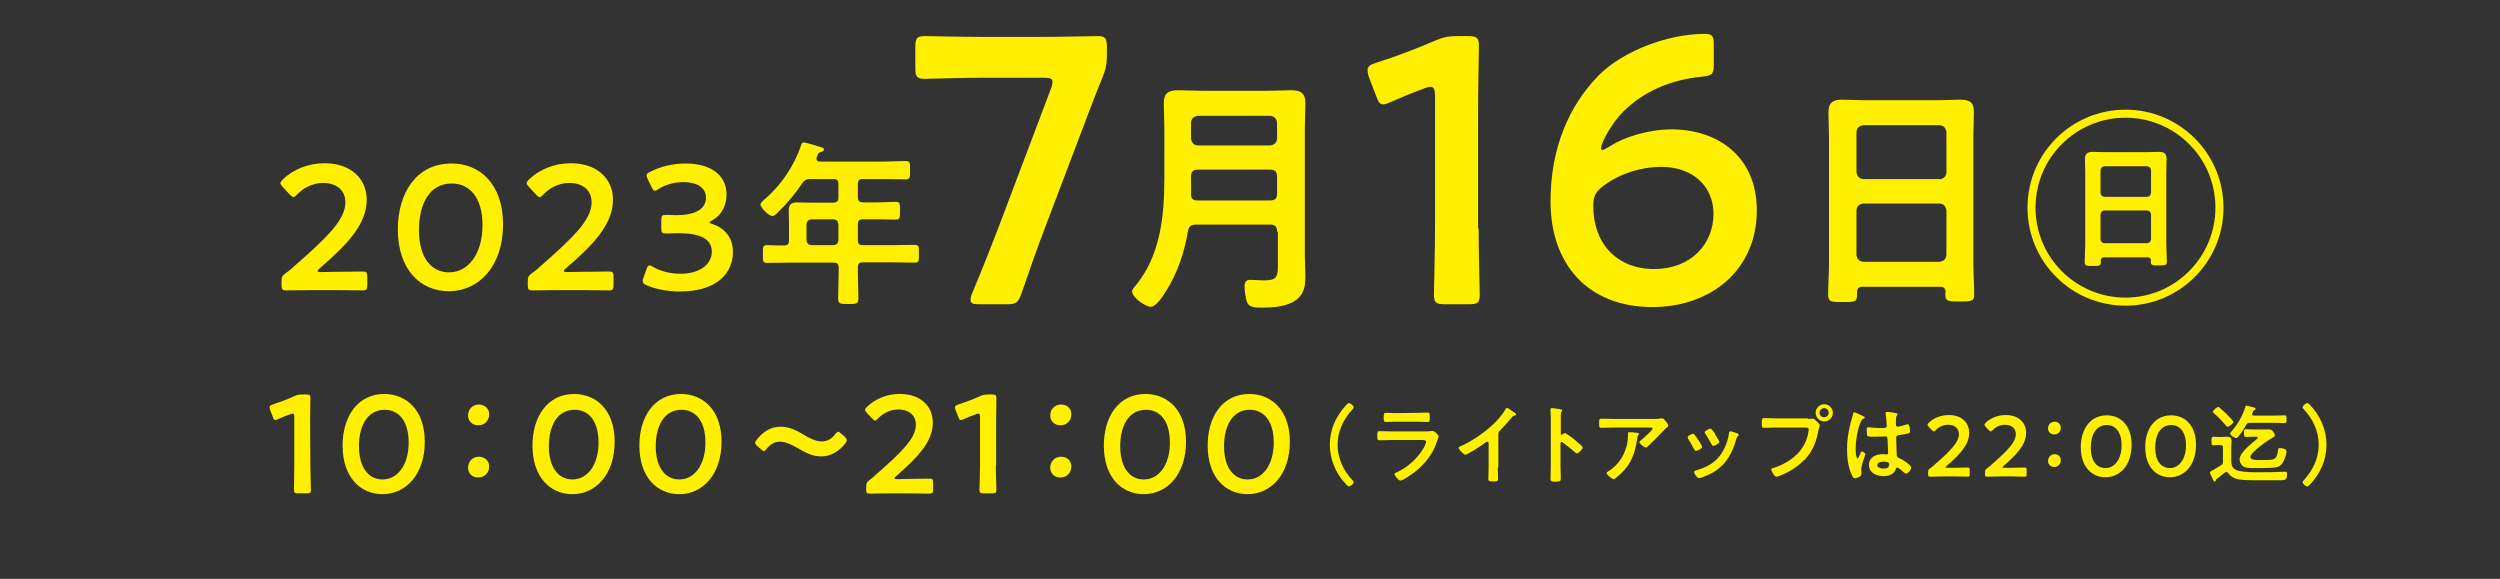 <?xml version="1.0" encoding="utf-8"?>
<!-- Generator: Adobe Illustrator 27.5.0, SVG Export Plug-In . SVG Version: 6.00 Build 0)  -->
<svg version="1.1" id="レイヤー_1" xmlns="http://www.w3.org/2000/svg" xmlns:xlink="http://www.w3.org/1999/xlink" x="0px"
	 y="0px" viewBox="0 0 900.5 208.5" style="enable-background:new 0 0 900.5 208.5;" xml:space="preserve">
<rect x="0" y="0" width="900.5" height="208.5" fill="#333333" stroke="none"/>
<style type="text/css">
	.st0{fill:#FFF000;}
</style>
<g>
	<g>
		<path class="st0" d="M121,97.9c3.3,0,9.3-0.1,9.7-0.1c1.3,0,1.6,0.4,1.6,1.9v3c0,1.5-0.3,1.9-1.6,1.9c-0.4,0-6.5-0.1-9.7-0.1h-8.3
			c-3.3,0-9.3,0.1-9.7,0.1c-1.3,0-1.6-0.4-1.6-1.9v-1.2c0-1.7,0.2-2.1,1.5-3.1c1.2-0.8,2.2-1.7,3.3-2.7
			c11.5-10.1,18.2-16.5,18.2-22.8c0-4.2-2.9-7-8.1-7c-3.8,0-7.2,1.9-9.3,4.2c-0.6,0.6-1,0.9-1.3,0.9s-0.7-0.3-1.3-0.9l-2.6-2.8
			c-0.5-0.6-0.8-1-0.8-1.3c0-0.4,0.3-0.8,0.9-1.4c3.6-3.5,9-5.8,15-5.8c9.7,0,15.2,5.8,15.2,13.1c0,9-7.2,16.3-17,24.8
			c-0.5,0.4-0.7,0.7-0.7,0.9c0,0.3,0.4,0.4,1.2,0.4L121,97.9L121,97.9z"/>
		<path class="st0" d="M181.2,80.8c0,15.2-8.8,24.1-19.5,24.1c-10.2,0-18.4-7.7-18.4-22.3c0-13.1,6.7-23.7,19.3-23.7
			C172.7,58.8,181.2,66.2,181.2,80.8z M150.9,82.8c0,10,4.4,15.3,10.9,15.3c6.8,0,12-6.6,12-17c0-10-4.7-15-11-15
			C154.6,66,150.9,73.7,150.9,82.8z"/>
		<path class="st0" d="M209.7,97.9c3.3,0,9.3-0.1,9.7-0.1c1.3,0,1.6,0.4,1.6,1.9v3c0,1.5-0.3,1.9-1.6,1.9c-0.4,0-6.5-0.1-9.7-0.1
			h-8.3c-3.3,0-9.3,0.1-9.7,0.1c-1.3,0-1.6-0.4-1.6-1.9v-1.2c0-1.7,0.2-2.1,1.5-3.1c1.2-0.8,2.2-1.7,3.3-2.7
			c11.5-10.1,18.2-16.5,18.2-22.8c0-4.2-2.9-7-8.1-7c-3.8,0-7.2,1.9-9.3,4.2c-0.6,0.6-1,0.9-1.3,0.9s-0.7-0.3-1.3-0.9l-2.6-2.8
			c-0.5-0.6-0.8-1-0.8-1.3c0-0.4,0.3-0.8,0.9-1.4c3.6-3.5,9-5.8,15-5.8c9.7,0,15.2,5.8,15.2,13.1c0,9-7.2,16.3-17,24.8
			c-0.5,0.4-0.7,0.7-0.7,0.9c0,0.3,0.4,0.4,1.2,0.4L209.7,97.9L209.7,97.9z"/>
		<path class="st0" d="M255.6,80.1c0,0.2,0.3,0.4,1,0.6c5.1,1.7,7.4,5.5,7.4,10.1c0,7.1-5.2,14.2-19.2,14.2c-4.7,0-9.1-1-12-2.3
			c-1-0.4-1.3-0.8-1.3-1.5c0-0.3,0.1-0.7,0.3-1.2l1.1-3.1c0.3-0.9,0.6-1.3,1.1-1.3c0.3,0,0.6,0.2,1.2,0.5c2.3,1.4,5.8,2.5,9.9,2.5
			c7.6,0,11.3-3.9,11.3-7.9c0-4.4-3.7-6.7-12-6.7c-1.4,0-3.6,0.1-4.3,0.1c-1.7,0-1.9-0.3-1.9-1.9v-2.9c0-1.7,0.3-1.9,1.9-1.9
			c0.7,0,2.4,0.1,3.6,0.1c7.7,0,10.6-2.8,10.6-6.3s-3.1-5.6-8.1-5.6c-3.5,0-6.7,1-9,2.5c-0.6,0.4-1,0.6-1.3,0.6
			c-0.4,0-0.8-0.4-1.2-1.3l-1.4-2.9c-0.3-0.6-0.4-1-0.4-1.3c0-0.6,0.4-0.9,1.3-1.3c3.4-1.8,7.9-3,12.7-3c10.5,0,14.8,5.3,14.8,11.1
			c0,3.5-1.4,7.4-5.4,9.5C256,79.6,255.6,79.9,255.6,80.1z"/>
		<path class="st0" d="M309,71.1c0,1.2,0.5,1.7,1.8,1.8h5.1c2.2,0,4.4-0.2,6.7-0.2c1.6,0,1.6,0.7,1.6,3.3c0,2.5-0.1,3.1-1.6,3.1
			c-2.2,0-4.4-0.1-6.7-0.1h-5.1c-1.3,0-1.8,0.5-1.8,1.8v5.7c0,1.3,0.5,1.8,1.8,1.8h10.6c2.7,0,5.4-0.1,8.1-0.1
			c1.6,0,1.5,0.8,1.5,3.2c0,2.5,0.1,3.2-1.5,3.2c-2.7,0-5.4-0.1-8.1-0.1h-10.6c-1.3,0-1.8,0.5-1.8,1.8v1.8c0,3.1,0.2,6.2,0.2,9.3
			c0,2.1-0.8,2.1-3.7,2.1c-2.8,0-3.6,0-3.6-2c0-3.1,0.2-6.2,0.2-9.3v-1.8c0-1.3-0.5-1.8-1.8-1.8h-15.9c-2.7,0-5.4,0.1-8.1,0.1
			c-1.6,0-1.5-0.7-1.5-3.1c0-2.6-0.1-3.3,1.5-3.3c2,0,4.2,0.2,6.3,0.1c1.2,0,1.6-0.6,1.6-1.8v-6.1c0-1.6-0.1-3.1-0.1-4.7
			c0-2.2,1-2.9,3.1-2.9c1.5,0,3.1,0.1,4.6,0.1h8.4c1.3-0.1,1.8-0.6,1.8-1.8v-4.9c0-1.3-0.5-1.8-1.8-1.8h-8.4c-1.4,0-1.8,0.3-2.7,1.3
			c-2.5,3.8-5.5,7.4-8.8,10.6c-0.5,0.5-1.3,1.4-2.1,1.4c-1.3,0-4.3-3-4.3-4.2c0-0.6,1.2-1.5,1.6-1.9c5.9-5,10.7-12.2,13.1-19.5
			c0.2-0.6,0.4-0.9,0.9-0.9c0.7,0,5.2,1.4,6.2,1.7c0.4,0.1,1.1,0.3,1.1,0.9c0,0.4-0.6,0.7-1,0.8c-1,0.3-1,0.5-1.6,1.9
			c-0.1,0.3-0.1,0.4-0.1,0.6c0,0.7,0.5,0.9,1.2,1h23.2c2.6,0,5.2-0.2,7.8-0.2c1.6,0,1.5,0.8,1.5,3.3c0,2.4,0.1,3.3-1.5,3.3
			c-2.6,0-5.2-0.1-7.8-0.1h-7.7c-1.3,0-1.8,0.5-1.8,1.8L309,71.1L309,71.1z M292.3,79c-1.1,0.1-1.7,0.7-1.8,1.8v5.7
			c0.1,1.2,0.7,1.7,1.8,1.8h7.9c1.2-0.1,1.7-0.6,1.8-1.8v-5.7c-0.1-1.1-0.6-1.7-1.8-1.8H292.3z"/>
		<path class="st0" d="M376.8,81c-3,7.8-5.5,14.9-8.9,24.8c-1.2,3.3-1.9,3.8-5.5,3.8h-9.7c-2.2,0-3.1-0.3-3.1-1.5
			c0-0.5,0.1-1.4,0.5-2.3c4.1-9.8,7-17.2,9.8-24.5l18.7-49.5c0.4-1,0.5-1.8,0.5-2.3c0-1.2-1-1.5-3.1-1.5h-21.8
			c-7,0-20.2,0.4-21.1,0.4c-2.9,0-3.4-0.8-3.4-4V17c0-3.1,0.5-4,3.4-4c1,0,14.2,0.3,21.1,0.3H374c7.1,0,20.3-0.3,21.3-0.3
			c2.9,0,3.4,0.8,3.4,4v2.9c0,3-0.4,5.2-1.6,8c-2.5,6.1-4.9,12.5-7.1,18.3L376.8,81z"/>
		<path class="st0" d="M460,83.4c0-1.8-0.7-2.5-2.5-2.5h-26.7c-1.7,0-2.6,0.6-2.9,2.4c-1.3,7.6-3.7,14.9-7.8,21.4
			c-1.1,1.7-3.5,5.8-5.7,5.8c-1.7,0-6.6-3.3-6.6-5.5c0-0.8,0.7-1.5,1.3-2.2c8.9-10.8,10.3-25.1,10.3-38.5V45.9
			c0-2.9-0.2-5.8-0.2-8.7c0-3.7,1.7-4.7,5.2-4.7c2.7,0,5.5,0.2,8.2,0.2h24.1c2.7,0,5.5-0.2,8.2-0.2c3.5,0,5.3,0.9,5.3,4.7
			c0,2.9-0.2,5.8-0.2,8.7v46.3c0,2.3,0.2,4.5,0.2,6.8c0,3.5-0.2,6.5-3,8.8c-3.5,2.8-8.9,3-13.3,3c-1.8,0-4.2-0.1-4.8-2.2
			c-0.5-1.4-0.8-4.1-0.8-5.5s0.5-2.3,2-2.3c1.4,0,3.3,0.2,4.8,0.2c4.7,0,5.2-1.1,5.2-5.5V83.4H460z M457.5,52.4
			c1.5-0.2,2.4-1,2.5-2.5v-5.7c-0.2-1.5-1-2.4-2.5-2.5h-26c-1.5,0.2-2.4,1-2.5,2.5v5.7c0.2,1.5,1,2.4,2.5,2.5H457.5z M431.4,72.2
			h26.1c1.8,0,2.5-0.7,2.5-2.5v-6.1c0-1.7-0.7-2.5-2.5-2.5h-26c-1.7,0-2.5,0.7-2.5,2.5v0.3c0,2,0.1,4,0,5.9
			C429,71.5,429.6,72.2,431.4,72.2z"/>
		<path class="st0" d="M532.6,82.3c0,7.9,0.4,22.2,0.4,23.9c0,2.9-0.8,3.4-4,3.4h-8.5c-3.1,0-4-0.5-4-3.4c0-1.6,0.4-15.9,0.4-23.9
			V34.6c0-2.3-0.4-3.3-1.6-3.3c-0.5,0-1.2,0.1-2.2,0.5c-4.1,1.5-8.7,3.4-12.3,5c-1.1,0.5-1.9,0.8-2.6,0.8c-1.2,0-1.8-1-2.5-3
			l-2.6-6.8c-0.4-1.1-0.5-1.9-0.5-2.6c0-1.2,0.8-1.9,3.1-2.6c6.5-2,14.9-5.2,21.3-8c2.9-1.2,4.9-1.6,8-1.6h3.7c3.1,0,4,0.5,4,3.4
			c0,2-0.3,16-0.3,23.9v42H532.6z"/>
		<path class="st0" d="M580.2,52.5c4.6-3,13.5-5.9,21.9-5.9c16.1,0,30.7,9.3,30.7,29.2c0,21.4-16.5,34.8-37.6,34.8
			c-23.3,0-36.7-15.5-36.7-38c0-19.4,6.7-34.5,17.2-45.3c8.7-8.9,25.1-15.1,38.3-15.1c2.7,0,3.3,0.7,3.3,3.8v7.1
			c0,3.5-0.5,4.1-4.1,4.5c-11.7,1.1-21.4,5.5-28.6,12.7c-3.8,3.8-7.9,10.9-7.9,13.2c0,0.4,0.3,0.5,0.5,0.5
			C577.7,54,578.8,53.4,580.2,52.5z M577.6,66.9c-3.4,2.5-3.7,4.5-3.7,7.4c0,13.5,8.6,22.6,21.9,22.6c13.4,0,21.4-9.1,21.4-19.9
			c0-9.5-7-16.9-18.9-16.9C591.4,60.1,583.6,62.4,577.6,66.9z"/>
		<path class="st0" d="M698.8,103.3H671c-1.5,0-2.1,0.6-2.1,2.1v0.9c0,2.5-0.9,2.5-5.2,2.5c-3.9,0-5.2,0-5.2-2.5
			c0-3.8,0.3-7.6,0.3-11.4V49.2c0-2.9-0.2-5.7-0.2-8.6c0-3.6,1.5-4.7,5-4.7c2.6,0,5.3,0.2,8,0.2h26.5c2.6,0,5.3-0.2,7.9-0.2
			c3.5,0,5,0.9,5,4.6c0,2.9-0.2,5.8-0.2,8.7v45.5c0,3.8,0.3,7.5,0.3,11.4c0,2.5-1.1,2.5-5.2,2.5s-5.2,0-5.2-2.5c0-0.3,0-0.5,0.1-0.8
			C700.8,103.9,700.2,103.3,698.8,103.3z M698.6,64.6c1.5-0.2,2.4-1,2.5-2.5V47.6c-0.2-1.5-1-2.4-2.5-2.5h-27.4
			c-1.5,0.2-2.4,1-2.5,2.5V62c0.2,1.5,1,2.4,2.5,2.5h27.4V64.6z M668.7,91.8c0.2,1.5,1,2.4,2.5,2.5h27.4c1.5-0.2,2.4-1,2.5-2.5v-16
			c-0.2-1.5-1-2.4-2.5-2.5h-27.4c-1.5,0.2-2.4,1-2.5,2.5V91.8z"/>
		<path class="st0" d="M800.9,74.8c0,19.5-15.8,35.3-35.3,35.3c-19.4,0-35.3-15.7-35.3-35.3c0-19.7,16-35.3,35.3-35.3
			C785,39.5,800.9,55.2,800.9,74.8z M733.2,74.8c0,18,14.6,32.4,32.4,32.4c17.9,0,32.4-14.6,32.4-32.4c0-18-14.6-32.4-32.4-32.4
			C747.9,42.4,733.2,56.7,733.2,74.8z"/>
		<path class="st0" d="M773.5,92.7h-15.6c-0.8,0-1.2,0.4-1.2,1.2v0.5c0,1.4-0.5,1.4-2.9,1.4c-2.2,0-2.9,0-2.9-1.4
			c0-2.1,0.2-4.3,0.2-6.4V62.3c0-1.6-0.1-3.2-0.1-4.9c0-2,0.8-2.7,2.8-2.7c1.5,0,3,0.1,4.5,0.1h14.9c1.5,0,3-0.1,4.4-0.1
			c1.9,0,2.8,0.5,2.8,2.6c0,1.6-0.1,3.3-0.1,4.9v25.6c0,2.1,0.2,4.2,0.2,6.4c0,1.4-0.6,1.4-2.9,1.4c-2.3,0-2.9,0-2.9-1.4
			c0-0.2,0-0.3,0.1-0.5C774.7,93.1,774.3,92.7,773.5,92.7z M773.4,70.9c0.9-0.1,1.3-0.6,1.4-1.4v-8.2c-0.1-0.9-0.6-1.3-1.4-1.4H758
			c-0.9,0.1-1.3,0.6-1.4,1.4v8.2c0.1,0.9,0.6,1.3,1.4,1.4H773.4z M756.6,86.2c0.1,0.9,0.6,1.3,1.4,1.4h15.4c0.9-0.1,1.3-0.6,1.4-1.4
			v-9c-0.1-0.9-0.6-1.3-1.4-1.4H758c-0.9,0.1-1.3,0.6-1.4,1.4V86.2z"/>
	</g>
</g>
<g>
	<g>
		<path class="st0" d="M479,160.2c0-5.5,2.2-10.3,5.9-14.3c0.3-0.4,0.7-0.7,1-0.7c0.6,0,1.7,1,1.7,1.5c0,0.3-0.2,0.5-0.4,0.7
			c-3.3,3.6-5.4,7.9-5.4,12.8s2.1,9.3,5.4,12.8c0.2,0.2,0.4,0.4,0.4,0.7c0,0.6-1.2,1.5-1.7,1.5c-0.3,0-0.5-0.2-1-0.7
			C481.3,170.8,479,165.6,479,160.2z"/>
		<path class="st0" d="M512.6,155.4c0.7,0,2.1,0,2.8-0.1c0.2,0,0.4-0.1,0.6-0.1c0.7,0,2.2,1.5,2.2,2c0,0.2-0.2,0.8-0.4,1.3
			c-0.5,1.5-1,2.8-1.8,4.2c-1.6,2.8-3.9,5.4-6.4,7.3c-0.9,0.7-4.2,3.1-5.2,3.1c-0.7,0-2.1-1.8-2.1-2.3c0-0.4,0.8-0.7,1.1-0.8
			c3.7-1.7,7.5-5.2,9.5-8.8c0.2-0.4,0.8-1.6,0.8-2c0-0.7-0.8-0.7-1.3-0.7h-11.5c-1.3,0-2.6,0.1-3.9,0.1c-0.9,0-0.9-0.3-0.9-1.5
			c0-1.6,0-1.8,0.9-1.8c1.3,0,2.6,0.1,4,0.1L512.6,155.4L512.6,155.4z M510.5,148.7c1.3,0,2.9-0.1,3.7-0.1s0.8,0.3,0.8,1.9
			c0,1.1,0,1.5-0.8,1.5c-1.2,0-2.4-0.1-3.7-0.1h-7.6c-1.2,0-2.4,0.1-3.6,0.1c-0.9,0-0.9-0.4-0.9-1.5c0-1.5,0.1-1.8,0.8-1.8
			c0.9,0,2.5,0.1,3.7,0.1L510.5,148.7L510.5,148.7z"/>
		<path class="st0" d="M539.5,168.4c0,1.4,0.1,2.7,0.1,4.1c0,0.8-0.4,0.9-1.5,0.9c-1.7,0-2-0.1-2-0.9c0-1.3,0.1-2.7,0.1-4V160
			c0-0.2,0.1-0.9-0.5-0.9c-0.3,0-1,0.5-1.2,0.7c-0.9,0.7-5.9,4-6.7,4c-0.5,0-2.4-1.9-2.4-2.5c0-0.3,0.3-0.4,0.5-0.5
			c4.1-1.7,9.1-5.2,12.2-8.2c1.6-1.6,3.1-3.3,4.2-5.2c0.1-0.2,0.3-0.5,0.5-0.5s1.2,0.7,2.1,1.3c0.3,0.2,1.2,0.7,1.2,1.1
			c0,0.2-0.2,0.2-0.3,0.3c-0.7,0.2-0.8,0.2-1.2,0.7c-1.5,1.8-2.6,3-4.2,4.7c-0.5,0.5-0.7,0.7-0.7,1.4v12H539.5z"/>
		<path class="st0" d="M563.6,156c0.6,0,3.7,2.4,4.3,3c0.4,0.4,2.2,1.7,2.2,2.2s-1.5,2.1-2.1,2.1c-0.2,0-0.5-0.2-0.7-0.4
			c-1.7-1.5-2.7-2.3-4.5-3.6c-0.1-0.1-0.2-0.1-0.3-0.1c-0.3,0-0.4,0.2-0.4,0.5v8.5c0,1.2,0.1,2.4,0.1,3.7c0,1.4,0,1.6-1.9,1.6
			c-1.2,0-1.8,0-1.8-1.1c0-1.4,0.1-2.8,0.1-4.2v-17.7c0-0.8-0.1-1.6-0.1-2.4c0-0.2,0-0.4,0-0.6c0-0.3,0.1-0.5,0.4-0.5
			c0.2,0,0.8,0.1,1.1,0.1c1.4,0.2,2.7,0.3,2.7,0.7c0,0.1-0.1,0.3-0.2,0.4c-0.3,0.3-0.3,0.8-0.3,1.6c0,0.5,0,1.1,0,1.8v4.7
			c0,0.2,0.2,0.3,0.2,0.3c0.1,0,0.2,0,0.3-0.1C562.9,156.5,563.2,156,563.6,156z"/>
		<path class="st0" d="M595.1,150.9c1,0,2.2,0,3.2-0.2c0.1,0,0.2,0,0.4,0c0.5,0,0.8,0.4,1.1,0.8c0.4,0.4,1.1,1.2,1.1,1.8
			c0,0.3-0.4,0.7-0.7,0.8c-0.2,0.2-2.5,2.6-2.9,3c-1.1,1.1-2.7,2.7-3.8,3.7c-0.2,0.2-0.4,0.4-0.7,0.4c-0.5,0-2.3-1.4-2.3-1.9
			c0-0.3,0.6-0.7,0.8-0.9c0.6-0.5,4-3.5,4-4c0-0.4-0.7-0.4-1-0.4H581c-1.4,0-2.8,0.1-4.2,0.1c-0.8,0-0.8-0.3-0.8-1.6V152
			c0-0.8,0.1-1.2,0.8-1.2c1.4,0,2.9,0.1,4.3,0.1L595.1,150.9L595.1,150.9z M589.7,155.9c0.2,0,0.7,0,0.7,0.4c0,0.1-0.1,0.2-0.2,0.3
			c-0.4,0.4-0.5,1.6-0.6,2.2c-0.9,5.7-2.8,9.6-7.4,13.2c-0.2,0.2-0.7,0.6-1,0.6c-0.5,0-2.5-1.6-2.5-2.2c0-0.3,0.3-0.4,0.7-0.7
			c3.3-2,5.5-5.3,6.5-9c0.4-1.7,0.5-2.9,0.5-4.6c0-0.2,0-0.4,0.3-0.4C586.9,155.6,589.2,155.8,589.7,155.9z"/>
		<path class="st0" d="M610.4,156.6c0.3,0.4,1.1,1.5,1.4,2c0.3,0.4,1.3,2,1.3,2.4c0,0.7-1.9,1.4-2.2,1.4s-0.5-0.3-0.6-0.5
			c-0.7-1.3-1.4-2.5-2.2-3.8c-0.1-0.2-0.2-0.3-0.2-0.6c0-0.6,1.7-1.3,2.1-1.3C610.1,156.3,610.2,156.4,610.4,156.6z M625.7,156.1
			c0.2,0.1,0.6,0.2,0.6,0.6c0,0.2-0.2,0.3-0.4,0.5s-0.3,0.3-0.4,0.7c-0.9,3.2-2.1,6.1-4.2,8.7c-2.3,2.7-5.1,4.3-8.4,5.4
			c-0.2,0.1-0.7,0.2-1,0.2c-0.6,0-1.7-1.7-1.7-2.1c0-0.3,0.2-0.5,0.5-0.6c4-1.1,7.4-2.9,9.6-6.5c1.3-2.1,2.2-4.6,2.5-7
			c0-0.3,0.1-0.6,0.4-0.6C623.4,155.2,625.3,155.9,625.7,156.1z M617.9,156.7c0.3,0.4,1.4,2.1,1.4,2.5c0,0.6-1.8,1.4-2.2,1.4
			c-0.3,0-0.5-0.3-0.6-0.6c-0.7-1.3-1.4-2.4-2.2-3.7c-0.1-0.2-0.3-0.4-0.3-0.6c0-0.5,1.7-1.3,2.1-1.3c0.4,0,1,0.9,1.6,1.7
			L617.9,156.7z"/>
		<path class="st0" d="M651.3,150.9c0.5,0,1.3-0.1,1.6-0.1c0.6,0,1.1,0.6,1.5,1c0.3,0.3,1.1,1,1.1,1.4c0,0.3-0.2,0.6-0.5,1.8
			c-1,5.8-3.3,9.9-8.2,13.3c-1.8,1.3-3.9,2.4-6,3.2c-0.3,0.1-0.7,0.2-1,0.2c-0.7,0-1.8-2.1-1.8-2.6c0-0.3,0.3-0.4,0.6-0.5
			c2.6-0.7,5.6-2.3,7.7-4.1c2.7-2.2,4.6-5.5,5.1-9c0-0.2,0.1-0.6,0.1-0.8c0-0.6-0.5-0.7-1.1-0.7h-11c-1.3,0-2.6,0.1-3.9,0.1
			c-0.9,0-0.9-0.3-0.9-1.7c0-1.4,0-1.8,0.9-1.8c1.3,0,2.7,0.1,4,0.1h11.8V150.9z M660.2,148.7c0,1.7-1.4,3.1-3.1,3.1
			s-3.1-1.4-3.1-3.1c0-1.7,1.4-3.1,3.1-3.1S660.2,147,660.2,148.7z M655.4,148.7c0,0.9,0.7,1.6,1.6,1.6c0.9,0,1.7-0.7,1.7-1.6
			c0-0.9-0.7-1.7-1.7-1.7C656.2,147,655.4,147.8,655.4,148.7z"/>
		<path class="st0" d="M670.9,149.8c0.2,0.1,0.8,0.3,0.8,0.6c0,0.2-0.1,0.2-0.3,0.3c-0.7,0.3-0.9,0.6-1.3,1.6
			c-1.1,2.6-1.7,6.6-1.7,9.4c0,0.5,0.1,3.4,0.7,3.4c0.2,0,0.4-0.4,0.7-1.1c0.2-0.3,0.5-1.4,0.8-1.4s1.3,0.6,1.3,1s-1.5,3.8-1.5,5.6
			c0,0.5,0.1,1,0.1,1.5c0,1.2-2.2,1.6-2.4,1.6c-0.5,0-0.8-0.6-1-1c-1.4-3-1.8-6.3-1.8-9.5c0-3,0.4-5.8,1.1-8.7
			c0.3-1.4,0.8-2.7,1.1-4.1c0-0.2,0.1-0.5,0.4-0.5c0.2,0,1.2,0.4,2,0.8C670.3,149.5,670.7,149.7,670.9,149.8z M683.2,148.9
			c0.2,0,0.3,0.1,0.3,0.3c0,0.3-0.2,0.3-0.3,0.6c-0.2,0.3-0.3,0.8-0.3,2.2v0.9c0,0.4,0.2,0.8,0.7,0.8s2.5-0.6,3.1-0.8
			c0.1,0,0.3-0.1,0.5-0.1c0.6,0,0.8,2.1,0.8,2.6c0,0.6-0.2,0.8-3.9,1.3c-0.7,0.1-1.1,0.2-1.1,1c0,0.6,0.2,5.4,0.2,6.2
			c0.1,0.8,0.4,0.9,1.1,1.2c1.2,0.6,2.3,1.3,3.3,2.2c0.4,0.3,0.8,0.7,0.8,1.2c0,0.7-1.1,2.1-1.8,2.1c-0.3,0-0.6-0.2-0.9-0.5
			c-0.3-0.3-1.9-1.7-2.3-1.7c-0.3,0-0.4,0.2-0.5,0.5c-0.6,2-2.6,2.6-4.5,2.6c-2.5,0-5.2-1.2-5.2-4s2.4-3.9,4.9-3.9
			c0.4,0,0.8,0,1.2,0.1h0.2c0.4,0,0.6-0.2,0.6-0.7c0-0.8-0.2-3.7-0.2-4.6c0-0.3,0-1.2-0.7-1.2c-0.2,0-2.5,0.1-3.7,0.1h-0.4
			c-0.8,0-2.1,0-2.4-0.2c-0.3-0.2-0.3-2-0.3-2.4s0-0.8,0.5-0.8c0.4,0,3.1,0.3,4.7,0.3h0.5c0.7,0,1.5-0.1,1.5-0.7
			c0-0.7-0.2-3.7-0.4-4.4c0-0.1,0-0.2,0-0.3c0-0.3,0.1-0.4,0.4-0.4C680.3,148.3,682.6,148.7,683.2,148.9z M678.4,166.3
			c-0.7,0-2.2,0.2-2.2,1.2s1.5,1.3,2.3,1.3c1.2,0,2-0.4,2-1.7C680.4,166.3,679,166.3,678.4,166.3z"/>
		<path class="st0" d="M704,168.5c1.6,0,4.5-0.1,4.7-0.1c0.7,0,0.8,0.2,0.8,0.9v1.5c0,0.7-0.1,0.9-0.8,0.9c-0.2,0-3.1-0.1-4.7-0.1
			h-4c-1.6,0-4.5,0.1-4.7,0.1c-0.7,0-0.8-0.2-0.8-0.9v-0.6c0-0.8,0.1-1,0.7-1.5c0.6-0.4,1.1-0.8,1.6-1.3c5.6-4.9,8.8-8,8.8-11
			c0-2-1.4-3.4-3.9-3.4c-1.9,0-3.5,0.9-4.5,2c-0.3,0.3-0.5,0.4-0.7,0.4s-0.3-0.2-0.6-0.4l-1.2-1.3c-0.2-0.3-0.4-0.5-0.4-0.7
			c0-0.2,0.2-0.4,0.4-0.7c1.8-1.7,4.3-2.8,7.3-2.8c4.7,0,7.3,2.8,7.3,6.4c0,4.4-3.5,7.9-8.2,12c-0.2,0.2-0.3,0.3-0.3,0.4
			s0.2,0.2,0.6,0.2H704z"/>
		<path class="st0" d="M724.5,168.5c1.6,0,4.5-0.1,4.7-0.1c0.7,0,0.8,0.2,0.8,0.9v1.5c0,0.7-0.1,0.9-0.8,0.9c-0.2,0-3.1-0.1-4.7-0.1
			h-4c-1.6,0-4.5,0.1-4.7,0.1c-0.7,0-0.8-0.2-0.8-0.9v-0.6c0-0.8,0.1-1,0.7-1.5c0.6-0.4,1.1-0.8,1.6-1.3c5.6-4.9,8.8-8,8.8-11
			c0-2-1.4-3.4-3.9-3.4c-1.9,0-3.5,0.9-4.5,2c-0.3,0.3-0.5,0.4-0.7,0.4s-0.3-0.2-0.6-0.4l-1.2-1.3c-0.2-0.3-0.4-0.5-0.4-0.7
			c0-0.2,0.2-0.4,0.4-0.7c1.8-1.7,4.3-2.8,7.3-2.8c4.7,0,7.3,2.8,7.3,6.4c0,4.4-3.5,7.9-8.2,12c-0.2,0.2-0.3,0.3-0.3,0.4
			s0.2,0.2,0.6,0.2H724.5z"/>
		<path class="st0" d="M742.3,154c0,1.4-0.9,2.5-2.4,2.5c-1.2,0-2.2-0.9-2.2-2.2c0-1.3,0.9-2.4,2.4-2.4
			C741.3,151.9,742.3,152.8,742.3,154z M742.3,165.7c0,1.4-0.9,2.5-2.4,2.5c-1.2,0-2.2-0.9-2.2-2.1c0-1.3,0.9-2.5,2.4-2.5
			C741.3,163.6,742.3,164.4,742.3,165.7z"/>
		<path class="st0" d="M767.8,160.2c0,7.4-4.2,11.7-9.4,11.7c-5,0-8.9-3.8-8.9-10.8c0-6.4,3.3-11.5,9.4-11.5
			C763.7,149.6,767.8,153.1,767.8,160.2z M753.1,161.2c0,4.8,2.1,7.4,5.3,7.4c3.3,0,5.8-3.2,5.8-8.2c0-4.9-2.3-7.3-5.3-7.3
			C754.9,153.1,753.1,156.8,753.1,161.2z"/>
		<path class="st0" d="M791,160.2c0,7.4-4.2,11.7-9.4,11.7c-5,0-8.9-3.8-8.9-10.8c0-6.4,3.3-11.5,9.4-11.5
			C786.9,149.6,791,153.1,791,160.2z M776.3,161.2c0,4.8,2.1,7.4,5.3,7.4c3.3,0,5.8-3.2,5.8-8.2c0-4.9-2.3-7.3-5.3-7.3
			C778.1,153.1,776.3,156.8,776.3,161.2z"/>
		<path class="st0" d="M800.7,161.2c0-0.6-0.3-0.9-0.9-0.9h-1c-0.5,0-1,0.1-1.5,0.1c-0.7,0-0.7-0.4-0.7-1.5s0-1.6,0.7-1.6
			c0.5,0,1.1,0.1,1.5,0.1h1.4c0.6,0,1.2-0.1,1.9-0.1c1.1,0,1.7,0.3,1.7,1.5c0,0.8-0.1,1.7-0.1,2.5v4.4c0,1.9,0.3,3.2,2.4,3.8
			c2.4,0.7,6.3,0.6,8.8,0.6c1.9,0,3.8,0,5.6-0.1c0.4,0,2.4-0.1,2.7-0.1c0.6,0,0.6,0.4,0.6,0.9c0,2-0.6,2.2-2.4,2.2
			c-0.5,0-1.2,0-1.9,0h-4.3c-4.4,0-7.5,0-9.2-0.4c-1.4-0.3-2.7-1.1-3.5-2.3c-0.2-0.2-0.3-0.3-0.6-0.3c-0.2,0-0.3,0.1-0.5,0.2
			c-0.9,0.7-1.8,1.5-2.8,2.2c-0.3,0.2-0.4,0.3-0.5,0.7c0,0.2-0.2,0.4-0.4,0.4s-0.3-0.2-0.6-0.8c-0.3-0.6-1.1-2.2-1.1-2.5
			c0-0.2,0.3-0.5,1.2-0.9c0.3-0.2,2.3-1.4,2.8-1.7c0.6-0.4,0.7-0.6,0.7-1.3L800.7,161.2L800.7,161.2z M802.4,153.7
			c-0.3,0-0.5-0.3-0.7-0.5c-1.3-1.6-2.7-3-4.2-4.3c-0.2-0.2-0.4-0.3-0.4-0.6c0-0.5,1.4-1.7,1.9-1.7c0.3,0,0.5,0.2,0.8,0.5
			c0.7,0.6,4.7,4.2,4.7,5C804.3,152.5,803.1,153.7,802.4,153.7z M806.2,157.3c-0.2,0.2-0.4,0.5-0.7,0.5c-0.5,0-2.2-1-2.2-1.6
			c0-0.2,0.2-0.5,0.4-0.7c2.3-2.6,4.1-5.7,5.1-9c0.1-0.2,0.1-0.4,0.4-0.4s1.6,0.4,2,0.5c0.9,0.2,1.3,0.3,1.3,0.7
			c0,0.2-0.3,0.3-0.4,0.4c-0.3,0.1-0.4,0.2-0.7,0.8c-0.1,0.2-0.2,0.6-0.2,0.7c0,0.5,0.4,0.5,0.6,0.5h7.8c1.1,0,2.2-0.1,3.3-0.1
			c0.7,0,0.7,0.3,0.7,1.4c0,1.1,0,1.4-0.7,1.4c-1.1,0-2.2-0.1-3.3-0.1h-9.2c-0.7,0-0.9,0.1-1.3,0.7
			C808.3,154.5,807.2,156.2,806.2,157.3z M813.2,157.6c0-0.2-0.2-0.3-0.3-0.3h-1.4c-1,0-1.9,0.1-2.5,0.1c-0.7,0-0.7-0.3-0.7-1.4
			s0-1.4,0.7-1.4c0.6,0,1.6,0.1,2.6,0.1h3.8c0.6,0,1.3,0,1.9,0c0.8,0,1.1,0.2,1.5,0.8c0.2,0.3,0.6,0.8,0.6,1.3s-0.5,0.7-0.9,0.9
			c-1.5,0.8-7.9,5.2-7.9,6.9c0,1,1.6,1.1,2.9,1.1h0.7c4.9,0,5.9,0.3,6.4-3.8c0.1-0.4,0.2-0.5,0.6-0.5c0.7,0,2.4,0.2,2.4,1.2
			c0,1.2-0.9,3.5-1.6,4.4c-1,1.3-2.2,1.4-3.7,1.5c-1,0-2,0.1-3,0.1c-1.4,0-2.8,0-4.1,0c-1,0-2.2-0.1-3-0.5c-0.9-0.5-1.5-1.6-1.5-2.6
			c0-1.6,1.6-3.2,2.7-4.3c1.2-1.1,2.4-2.2,3.7-3.2C813.2,157.7,813.2,157.6,813.2,157.6z"/>
		<path class="st0" d="M838,160.2c0,5.5-2.2,10.3-5.9,14.3c-0.3,0.4-0.7,0.7-1,0.7c-0.6,0-1.7-1-1.7-1.5c0-0.3,0.2-0.5,0.4-0.7
			c3.3-3.6,5.4-7.9,5.4-12.8s-2.1-9.3-5.4-12.8c-0.2-0.2-0.4-0.4-0.4-0.7c0-0.6,1.2-1.5,1.7-1.5c0.3,0,0.5,0.2,1,0.7
			C835.7,149.6,838,154.8,838,160.2z"/>
	</g>
	<g>
		<path class="st0" d="M111.8,167.7c0,2.9,0.2,8.2,0.2,8.8c0,1-0.3,1.2-1.5,1.2h-3.1c-1.2,0-1.5-0.2-1.5-1.2c0-0.6,0.1-5.9,0.1-8.8
			v-17.5c0-0.9-0.1-1.2-0.6-1.2c-0.2,0-0.4,0-0.8,0.2c-1.5,0.5-3.2,1.2-4.5,1.8c-0.4,0.2-0.7,0.3-0.9,0.3c-0.5,0-0.7-0.4-0.9-1.1
			l-1-2.5c-0.1-0.4-0.2-0.7-0.2-1c0-0.5,0.3-0.7,1.1-1c2.4-0.8,5.5-1.9,7.8-3c1-0.5,1.8-0.6,3-0.6h1.3c1.2,0,1.5,0.2,1.5,1.2
			c0,0.8-0.1,5.9-0.1,8.8L111.8,167.7L111.8,167.7z"/>
		<path class="st0" d="M153,159.1c0,11.9-6.9,18.9-15.2,18.9c-8,0-14.4-6.1-14.4-17.5c0-10.3,5.3-18.6,15.1-18.6
			C146.4,142,153,147.7,153,159.1z M129.3,160.7c0,7.8,3.5,12,8.5,12c5.4,0,9.4-5.2,9.4-13.3c0-7.9-3.7-11.8-8.6-11.8
			C132.2,147.6,129.3,153.6,129.3,160.7z"/>
		<path class="st0" d="M176.2,149.2c0,2.2-1.5,4-4,4c-2,0-3.6-1.5-3.6-3.5c0-2.1,1.4-4,4-4C174.6,145.8,176.2,147.1,176.2,149.2z
			 M176.2,168c0,2.2-1.5,4-4,4c-2,0-3.6-1.4-3.6-3.5s1.4-4,4-4C174.6,164.6,176.2,165.9,176.2,168z"/>
		<path class="st0" d="M221.4,159.1c0,11.9-6.9,18.9-15.2,18.9c-8,0-14.4-6.1-14.4-17.5c0-10.3,5.3-18.6,15.1-18.6
			C214.8,142,221.4,147.7,221.4,159.1z M197.7,160.7c0,7.8,3.5,12,8.5,12c5.4,0,9.4-5.2,9.4-13.3c0-7.9-3.7-11.8-8.6-11.8
			C200.6,147.6,197.7,153.6,197.7,160.7z"/>
		<path class="st0" d="M259.9,159.1c0,11.9-6.9,18.9-15.2,18.9c-8,0-14.4-6.1-14.4-17.5c0-10.3,5.3-18.6,15.1-18.6
			C253.3,142,259.9,147.7,259.9,159.1z M236.2,160.7c0,7.8,3.5,12,8.5,12c5.4,0,9.4-5.2,9.4-13.3c0-7.9-3.7-11.8-8.6-11.8
			C239.1,147.6,236.2,153.6,236.2,160.7z"/>
		<path class="st0" d="M305,158.6c0,0.2-0.1,0.6-0.5,1.1c-2.2,2.8-5.2,4.7-8.7,4.7c-3.3,0-5.9-1.5-8.3-2.9c-2.2-1.2-4.2-2.4-6.6-2.4
			c-2,0-3.6,1.1-4.8,2.6c-0.4,0.5-0.6,0.8-0.9,0.8s-0.6-0.2-1-0.6l-1.4-1.2c-0.5-0.5-0.8-0.8-0.8-1.2c0-0.2,0.1-0.6,0.5-1
			c2.2-2.9,5-4.8,8.7-4.8c3.3,0,6,1.5,8.5,3c2.1,1.2,4.1,2.3,6.4,2.3c2,0,3.7-1.1,4.8-2.7c0.5-0.5,0.7-0.8,1-0.8
			c0.2,0,0.6,0.2,1,0.6l1.5,1.3C304.8,157.9,305,158.3,305,158.6z"/>
		<path class="st0" d="M327.3,172.5c2.6,0,7.3-0.1,7.6-0.1c1,0,1.2,0.3,1.2,1.5v2.4c0,1.1-0.2,1.5-1.2,1.5c-0.3,0-5-0.1-7.6-0.1
			h-6.5c-2.5,0-7.3,0.1-7.6,0.1c-1,0-1.2-0.3-1.2-1.5v-0.9c0-1.3,0.2-1.7,1.2-2.5c0.9-0.7,1.7-1.3,2.5-2.1
			c9-7.9,14.2-12.9,14.2-17.8c0-3.2-2.2-5.5-6.4-5.5c-3,0-5.6,1.5-7.3,3.3c-0.4,0.5-0.8,0.7-1,0.7s-0.5-0.2-1-0.7l-2-2.1
			c-0.4-0.5-0.6-0.8-0.6-1.1s0.2-0.6,0.7-1.1c2.9-2.7,7-4.6,11.8-4.6c7.6,0,11.9,4.5,11.9,10.3c0,7.1-5.7,12.7-13.3,19.4
			c-0.4,0.3-0.5,0.5-0.5,0.7s0.3,0.3,0.9,0.3L327.3,172.5L327.3,172.5z"/>
		<path class="st0" d="M358.7,167.7c0,2.9,0.2,8.2,0.2,8.8c0,1-0.3,1.2-1.5,1.2h-3.1c-1.1,0-1.5-0.2-1.5-1.2c0-0.6,0.2-5.9,0.2-8.8
			v-17.5c0-0.9-0.2-1.2-0.6-1.2c-0.2,0-0.5,0-0.8,0.2c-1.5,0.5-3.2,1.2-4.5,1.8c-0.4,0.2-0.7,0.3-1,0.3c-0.5,0-0.6-0.4-0.9-1.1
			l-1-2.5c-0.2-0.4-0.2-0.7-0.2-1c0-0.5,0.3-0.7,1.2-1c2.4-0.8,5.5-1.9,7.8-3c1.1-0.5,1.8-0.6,3-0.6h1.4c1.1,0,1.5,0.2,1.5,1.2
			c0,0.8-0.1,5.9-0.1,8.8v15.6H358.7z"/>
		<path class="st0" d="M385.9,149.2c0,2.2-1.5,4-4,4c-2,0-3.6-1.5-3.6-3.5c0-2.1,1.4-4,4-4C384.4,145.8,385.9,147.1,385.9,149.2z
			 M385.9,168c0,2.2-1.5,4-4,4c-2,0-3.6-1.4-3.6-3.5s1.4-4,4-4C384.4,164.6,385.9,165.9,385.9,168z"/>
		<path class="st0" d="M427.2,159.1c0,11.9-6.9,18.9-15.2,18.9c-8,0-14.4-6.1-14.4-17.5c0-10.3,5.2-18.6,15.1-18.6
			C420.6,142,427.2,147.7,427.2,159.1z M403.5,160.7c0,7.8,3.5,12,8.5,12c5.4,0,9.4-5.2,9.4-13.3c0-7.9-3.7-11.8-8.6-11.8
			C406.4,147.6,403.5,153.6,403.5,160.7z"/>
		<path class="st0" d="M464.6,159.1c0,11.9-6.9,18.9-15.2,18.9c-8,0-14.4-6.1-14.4-17.5c0-10.3,5.2-18.6,15.1-18.6
			C458,142,464.6,147.7,464.6,159.1z M440.9,160.7c0,7.8,3.5,12,8.5,12c5.4,0,9.4-5.2,9.4-13.3c0-7.9-3.7-11.8-8.6-11.8
			C443.8,147.6,440.9,153.6,440.9,160.7z"/>
	</g>
</g>
</svg>
